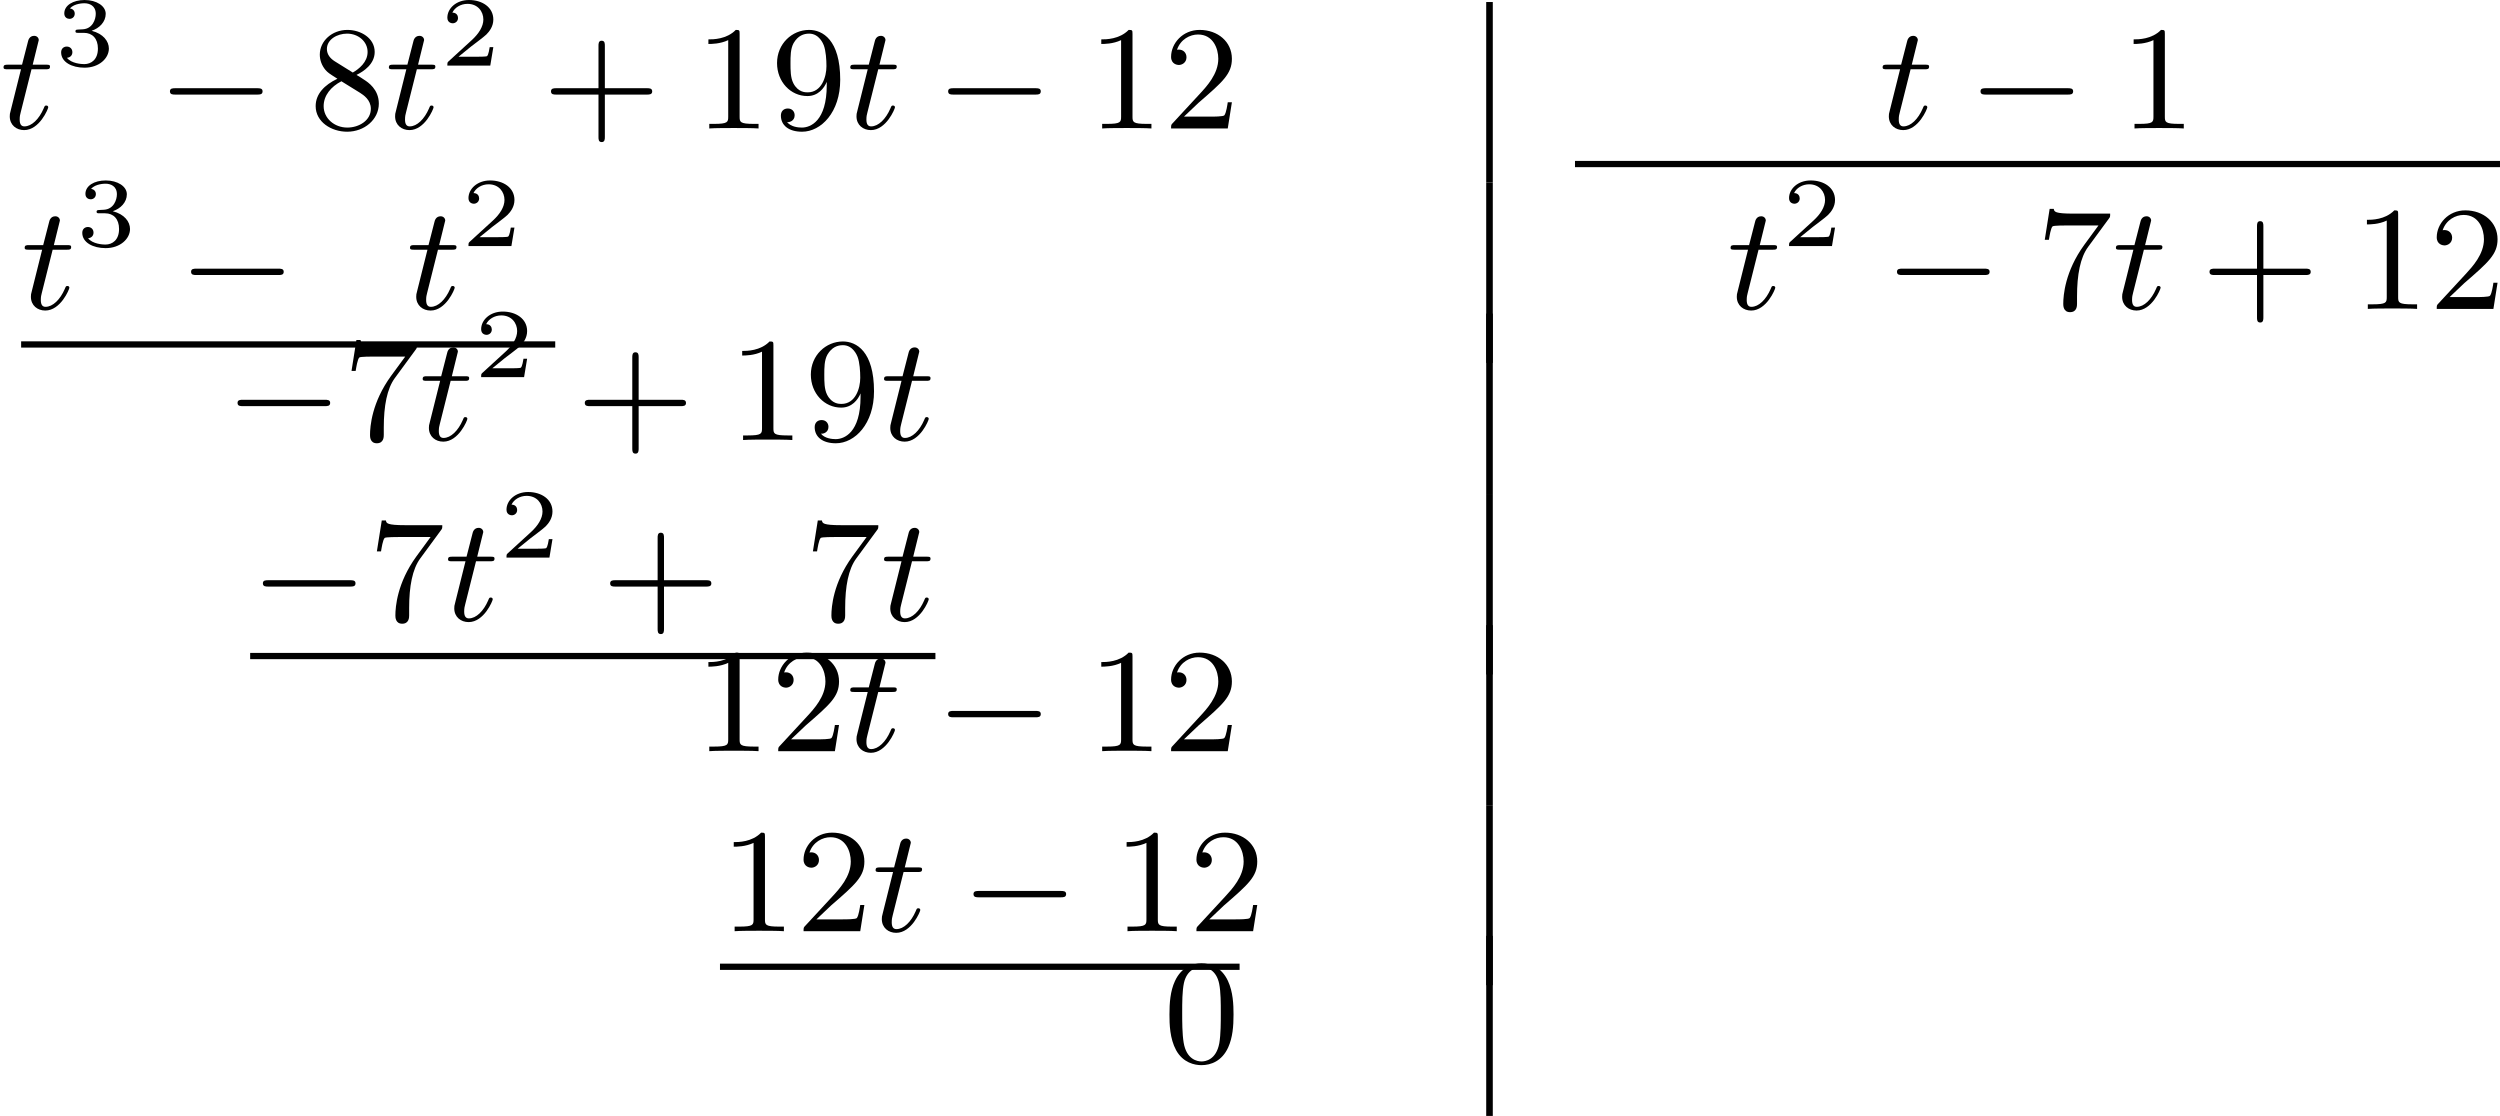 <?xml version='1.0' encoding='UTF-8'?>
<!-- This file was generated by dvisvgm 2.13.3 -->
<svg version='1.1' xmlns='http://www.w3.org/2000/svg' xmlns:xlink='http://www.w3.org/1999/xlink' width='302.978pt' height='135.239pt' viewBox='372.603 1255.309 302.978 135.239'>
<defs>
<path id='g9-43' d='M6.33-2.053C6.456-2.053 6.644-2.053 6.644-2.242C6.644-2.439 6.474-2.439 6.33-2.439H3.775V-5.003C3.775-5.147 3.775-5.317 3.578-5.317C3.389-5.317 3.389-5.129 3.389-5.003V-2.439H.825C.699-2.439 .511-2.439 .511-2.251C.511-2.053 .681-2.053 .825-2.053H3.389V.511C3.389 .655 3.389 .825 3.587 .825C3.775 .825 3.775 .637 3.775 .511V-2.053H6.33Z'/>
<path id='g9-48' d='M4.241-2.869C4.241-3.47 4.214-4.241 3.9-4.914C3.506-5.756 2.824-5.972 2.304-5.972C1.766-5.972 1.085-5.756 .69-4.896C.403-4.277 .359-3.551 .359-2.869C.359-2.286 .377-1.417 .762-.708C1.184 .054 1.883 .197 2.295 .197C2.878 .197 3.542-.054 3.918-.879C4.187-1.479 4.241-2.152 4.241-2.869ZM2.304-.027C2.035-.027 1.39-.152 1.219-1.166C1.13-1.695 1.13-2.466 1.13-2.977C1.13-3.587 1.13-4.295 1.237-4.788C1.417-5.586 1.991-5.747 2.295-5.747C2.636-5.747 3.201-5.568 3.371-4.734C3.47-4.241 3.47-3.542 3.47-2.977C3.47-2.421 3.47-1.668 3.38-1.139C3.192-.117 2.529-.027 2.304-.027Z'/>
<path id='g9-49' d='M2.726-5.73C2.726-5.954 2.717-5.972 2.493-5.972C1.937-5.398 1.112-5.398 .834-5.398V-5.12C1.004-5.12 1.551-5.12 2.035-5.353V-.717C2.035-.386 2.008-.278 1.175-.278H.888V0C1.21-.027 2.008-.027 2.376-.027S3.551-.027 3.873 0V-.278H3.587C2.753-.278 2.726-.386 2.726-.717V-5.73Z'/>
<path id='g9-50' d='M4.142-1.587H3.891C3.873-1.47 3.802-.941 3.685-.798C3.631-.717 3.013-.717 2.833-.717H1.237L2.125-1.56C3.596-2.833 4.142-3.309 4.142-4.223C4.142-5.254 3.291-5.972 2.188-5.972C1.157-5.972 .457-5.156 .457-4.34C.457-3.891 .843-3.847 .924-3.847C1.121-3.847 1.39-3.99 1.39-4.313C1.39-4.582 1.201-4.779 .924-4.779C.879-4.779 .852-4.779 .816-4.77C1.031-5.407 1.605-5.694 2.089-5.694C3.004-5.694 3.318-4.842 3.318-4.223C3.318-3.309 2.627-2.564 2.197-2.098L.556-.323C.457-.224 .457-.206 .457 0H3.891L4.142-1.587Z'/>
<path id='g9-55' d='M4.394-5.469C4.474-5.568 4.474-5.586 4.474-5.774H2.242C1.112-5.774 1.085-5.891 1.058-6.061H.807L.511-4.187H.762C.798-4.394 .87-4.896 .986-5.003C1.049-5.057 1.757-5.057 1.883-5.057H3.766L2.905-3.882C1.739-2.277 1.632-.816 1.632-.305C1.632-.206 1.632 .197 2.044 .197C2.466 .197 2.466-.197 2.466-.314V-.753C2.466-2.071 2.663-3.111 3.138-3.757L4.394-5.469Z'/>
<path id='g9-56' d='M1.542-4.071C1.273-4.241 1.067-4.483 1.067-4.815C1.067-5.398 1.695-5.747 2.286-5.747C2.977-5.747 3.533-5.263 3.533-4.636S2.995-3.596 2.636-3.389L1.542-4.071ZM2.86-3.246C3.309-3.461 3.963-3.909 3.963-4.636C3.963-5.478 3.12-5.972 2.313-5.972C1.372-5.972 .637-5.299 .637-4.474C.637-4.133 .762-3.811 .977-3.551C1.13-3.38 1.184-3.344 1.704-3.013C.915-2.636 .386-2.089 .386-1.354C.386-.403 1.327 .197 2.295 .197C3.335 .197 4.214-.538 4.214-1.506C4.214-2.376 3.551-2.806 3.327-2.95C3.228-3.022 2.968-3.183 2.86-3.246ZM1.946-2.86L3.075-2.161C3.282-2.026 3.73-1.739 3.73-1.193C3.73-.484 3.013-.054 2.304-.054C1.524-.054 .87-.61 .87-1.354C.87-2 1.318-2.537 1.946-2.86Z'/>
<path id='g9-57' d='M3.398-2.824V-2.627C3.398-.439 2.403-.054 1.892-.054C1.686-.054 1.228-.09 .995-.386H1.031C1.103-.368 1.453-.439 1.453-.798C1.453-1.031 1.291-1.21 1.04-1.21S.619-1.049 .619-.78C.619-.188 1.094 .197 1.901 .197C3.058 .197 4.214-.986 4.214-2.95C4.214-5.38 3.138-5.972 2.331-5.972C1.3-5.972 .386-5.138 .386-3.963C.386-2.824 1.21-1.964 2.224-1.964C2.878-1.964 3.237-2.439 3.398-2.824ZM2.242-2.188C2.098-2.188 1.659-2.188 1.372-2.744C1.201-3.084 1.201-3.524 1.201-3.954S1.201-4.833 1.39-5.174C1.659-5.631 2.008-5.747 2.331-5.747C2.941-5.747 3.183-5.129 3.219-5.039C3.344-4.707 3.38-4.16 3.38-3.775C3.38-3.12 3.084-2.188 2.242-2.188Z'/>
<path id='g3-0' d='M6.052-2.053C6.214-2.053 6.384-2.053 6.384-2.251C6.384-2.439 6.205-2.439 6.052-2.439H1.103C.95-2.439 .771-2.439 .771-2.251C.771-2.053 .941-2.053 1.103-2.053H6.052Z'/>
<path id='g6-50' d='M3.216-1.118H2.995C2.983-1.034 2.923-.64 2.833-.574C2.792-.538 2.307-.538 2.224-.538H1.106L1.871-1.16C2.074-1.321 2.606-1.704 2.792-1.883C2.971-2.062 3.216-2.367 3.216-2.792C3.216-3.539 2.54-3.975 1.739-3.975C.968-3.975 .43-3.467 .43-2.905C.43-2.6 .687-2.564 .753-2.564C.903-2.564 1.076-2.672 1.076-2.887C1.076-3.019 .998-3.21 .735-3.21C.873-3.515 1.237-3.742 1.65-3.742C2.277-3.742 2.612-3.276 2.612-2.792C2.612-2.367 2.331-1.931 1.913-1.548L.496-.251C.436-.191 .43-.185 .43 0H3.031L3.216-1.118Z'/>
<path id='g6-51' d='M1.757-1.985C2.266-1.985 2.606-1.644 2.606-1.034C2.606-.377 2.212-.09 1.775-.09C1.614-.09 .998-.126 .729-.472C.962-.496 1.058-.652 1.058-.813C1.058-1.016 .915-1.154 .717-1.154C.556-1.154 .377-1.052 .377-.801C.377-.209 1.034 .126 1.793 .126C2.678 .126 3.27-.442 3.27-1.034C3.27-1.47 2.935-1.931 2.224-2.11C2.696-2.266 3.078-2.648 3.078-3.138C3.078-3.616 2.517-3.975 1.799-3.975C1.1-3.975 .568-3.652 .568-3.162C.568-2.905 .765-2.833 .885-2.833C1.04-2.833 1.201-2.941 1.201-3.15C1.201-3.335 1.07-3.443 .909-3.467C1.19-3.778 1.733-3.778 1.787-3.778C2.092-3.778 2.475-3.634 2.475-3.138C2.475-2.809 2.289-2.236 1.692-2.2C1.584-2.194 1.423-2.182 1.369-2.182C1.309-2.176 1.243-2.17 1.243-2.08C1.243-1.985 1.309-1.985 1.411-1.985H1.757Z'/>
<path id='g5-116' d='M1.91-3.587H2.762C2.923-3.587 3.031-3.587 3.031-3.748C3.031-3.865 2.941-3.865 2.78-3.865H1.982L2.349-5.353C2.349-5.496 2.233-5.613 2.071-5.613C1.784-5.613 1.713-5.353 1.695-5.263L1.336-3.865H.493C.323-3.865 .215-3.865 .215-3.703C.215-3.587 .314-3.587 .475-3.587H1.273L.664-1.148C.592-.879 .592-.861 .592-.735C.592-.206 .995 .099 1.462 .099C2.394 .099 2.923-1.193 2.923-1.282C2.923-1.327 2.896-1.39 2.806-1.39S2.708-1.363 2.645-1.21C2.367-.565 1.919-.126 1.479-.126C1.3-.126 1.193-.242 1.193-.538C1.193-.735 1.219-.843 1.255-.977L1.91-3.587Z'/>
</defs>
<g id='page8' transform='matrix(2 0 0 2 0 0)'>
<use x='186.301' y='635.439' xlink:href='#g5-116'/>
<use x='189.629' y='631.63' xlink:href='#g6-51'/>
<use x='195.828' y='635.439' xlink:href='#g3-0'/>
<use x='205.043' y='635.439' xlink:href='#g9-56'/>
<use x='209.651' y='635.439' xlink:href='#g5-116'/>
<use x='212.979' y='631.63' xlink:href='#g6-50'/>
<use x='219.178' y='635.439' xlink:href='#g9-43'/>
<use x='228.393' y='635.439' xlink:href='#g9-49'/>
<use x='233.001' y='635.439' xlink:href='#g9-57'/>
<use x='237.609' y='635.439' xlink:href='#g5-116'/>
<use x='242.984' y='635.439' xlink:href='#g3-0'/>
<use x='252.2' y='635.439' xlink:href='#g9-49'/>
<use x='256.807' y='635.439' xlink:href='#g9-50'/>
<rect x='276.359' y='627.777' height='10.934' width='.399'/>
<use x='300.165' y='635.439' xlink:href='#g5-116'/>
<use x='305.541' y='635.439' xlink:href='#g3-0'/>
<use x='314.756' y='635.439' xlink:href='#g9-49'/>
<rect x='281.739' y='637.405' height='.379' width='56.051'/>
<use x='187.582' y='646.373' xlink:href='#g5-116'/>
<use x='190.91' y='642.564' xlink:href='#g6-51'/>
<use x='197.109' y='646.373' xlink:href='#g3-0'/>
<use x='210.931' y='646.373' xlink:href='#g5-116'/>
<use x='214.259' y='642.564' xlink:href='#g6-50'/>
<rect x='187.582' y='648.338' height='.379' width='32.364'/>
<rect x='276.359' y='638.711' height='10.934' width='.399'/>
<use x='290.952' y='646.373' xlink:href='#g5-116'/>
<use x='294.28' y='642.564' xlink:href='#g6-50'/>
<use x='300.479' y='646.373' xlink:href='#g3-0'/>
<use x='309.694' y='646.373' xlink:href='#g9-55'/>
<use x='314.302' y='646.373' xlink:href='#g5-116'/>
<use x='319.677' y='646.373' xlink:href='#g9-43'/>
<use x='328.893' y='646.373' xlink:href='#g9-49'/>
<use x='333.5' y='646.373' xlink:href='#g9-50'/>
<use x='199.924' y='654.318' xlink:href='#g3-0'/>
<use x='207.091' y='654.318' xlink:href='#g9-55'/>
<use x='211.699' y='654.318' xlink:href='#g5-116'/>
<use x='215.027' y='650.509' xlink:href='#g6-50'/>
<use x='221.226' y='654.318' xlink:href='#g9-43'/>
<use x='230.441' y='654.318' xlink:href='#g9-49'/>
<use x='235.049' y='654.318' xlink:href='#g9-57'/>
<use x='239.656' y='654.318' xlink:href='#g5-116'/>
<rect x='276.359' y='646.656' height='10.934' width='.399'/>
<use x='201.46' y='665.252' xlink:href='#g3-0'/>
<use x='208.628' y='665.252' xlink:href='#g9-55'/>
<use x='213.236' y='665.252' xlink:href='#g5-116'/>
<use x='216.563' y='661.443' xlink:href='#g6-50'/>
<use x='222.762' y='665.252' xlink:href='#g9-43'/>
<use x='235.049' y='665.252' xlink:href='#g9-55'/>
<use x='239.656' y='665.252' xlink:href='#g5-116'/>
<rect x='201.46' y='667.218' height='.379' width='41.524'/>
<rect x='276.359' y='657.59' height='10.934' width='.399'/>
<use x='228.393' y='673.172' xlink:href='#g9-49'/>
<use x='233.001' y='673.172' xlink:href='#g9-50'/>
<use x='237.609' y='673.172' xlink:href='#g5-116'/>
<use x='242.984' y='673.172' xlink:href='#g3-0'/>
<use x='252.2' y='673.172' xlink:href='#g9-49'/>
<use x='256.807' y='673.172' xlink:href='#g9-50'/>
<rect x='276.359' y='665.536' height='10.909' width='.399'/>
<use x='229.929' y='684.081' xlink:href='#g9-49'/>
<use x='234.537' y='684.081' xlink:href='#g9-50'/>
<use x='239.144' y='684.081' xlink:href='#g5-116'/>
<use x='244.52' y='684.081' xlink:href='#g3-0'/>
<use x='253.735' y='684.081' xlink:href='#g9-49'/>
<use x='258.343' y='684.081' xlink:href='#g9-50'/>
<rect x='229.929' y='686.047' height='.379' width='31.486'/>
<rect x='276.359' y='676.445' height='10.909' width='.399'/>
<use x='256.807' y='692.001' xlink:href='#g9-48'/>
<rect x='276.359' y='684.365' height='10.909' width='.399'/>
</g>
</svg>